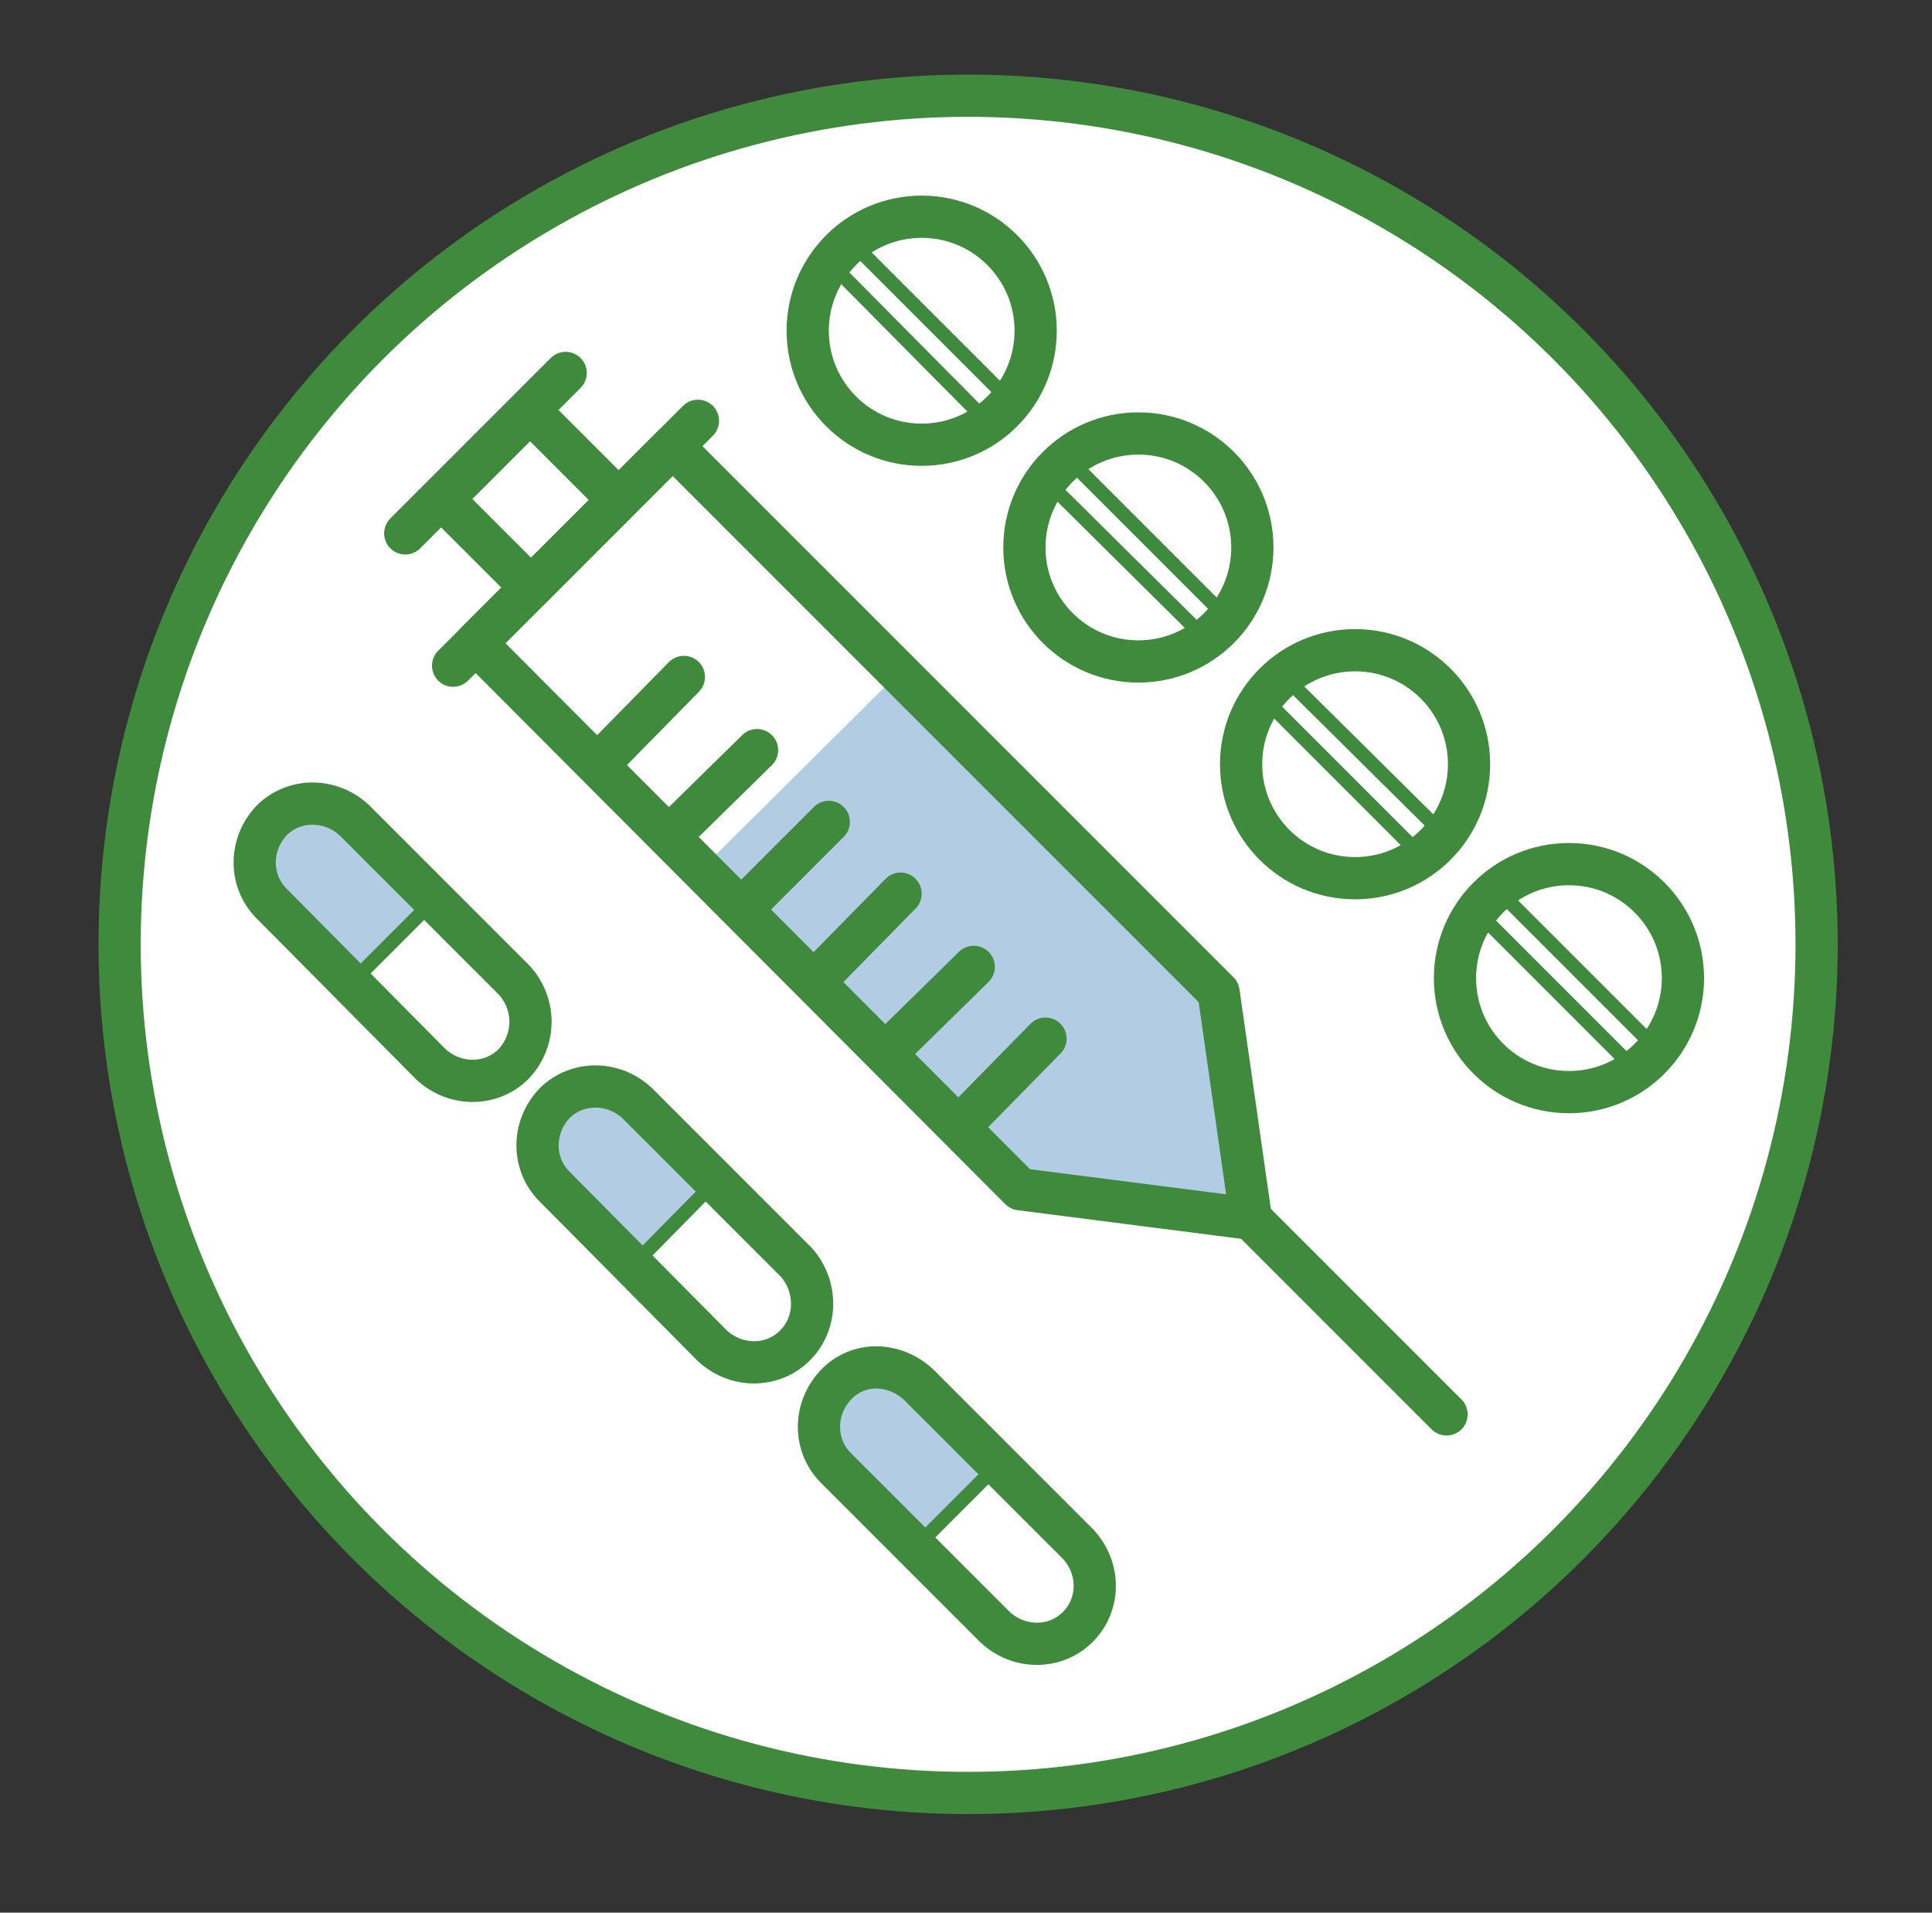 <svg enable-background="new 0 0 137.3 135.9" viewBox="0 0 137.3 135.9" xmlns="http://www.w3.org/2000/svg" xmlns:xlink="http://www.w3.org/1999/xlink"><rect x="0" y="0" width="137.3" height="135.9" fill="#333333" stroke="none"/><clipPath id="a"><path d="m7 5.3h123.6v123.6h-123.6z"/></clipPath><clipPath id="b"><path d="m7 5.3h123.6v123.6h-123.6z"/></clipPath><clipPath id="c"><path d="m38.5 36.5h64.4v64.4h-64.4z"/></clipPath><clipPath id="d"><path d="m7 5.3h123.6v123.6h-123.6z"/></clipPath><clipPath id="e"><path d="m5.1 48.4h32.7v32.7h-32.7z"/></clipPath><clipPath id="f"><path d="m7 5.3h123.6v123.6h-123.6z"/></clipPath><clipPath id="g"><path d="m25.1 68.4h32.7v32.7h-32.7z"/></clipPath><clipPath id="h"><path d="m7 5.3h123.6v123.6h-123.6z"/></clipPath><clipPath id="i"><path d="m45.2 88.5h32.7v32.7h-32.7z"/></clipPath><clipPath id="j"><path d="m7 5.3h123.6v123.6h-123.6z"/></clipPath><clipPath id="k"><path d="m7 5.3h123.6v123.6h-123.6z"/></clipPath><clipPath id="l"><path d="m7 5.3h123.6v123.6h-123.6z"/></clipPath><clipPath id="m"><path d="m7 5.3h123.6v123.6h-123.6z"/></clipPath><g clip-path="url(#a)"><circle clip-path="url(#b)" cx="68.8" cy="67.1" fill="#fff" r="60.3" stroke="#3f8a3c" stroke-width="3"/><g clip-path="url(#b)"><path clip-path="url(#c)" d="m63.9 47.8 22.7 22.7 2.3 16.1-16.4-2.1-22.7-22.7z" fill="#b2cce4"/></g></g><g fill="none" stroke="#3f8a3c"><path clip-path="url(#a)" d="m40.2 26.5-11.4 11.4" stroke-linecap="round" stroke-linejoin="round" stroke-width="3"/><path clip-path="url(#a)" d="m49.6 29.9-17.4 17.4" stroke-linecap="round" stroke-linejoin="round" stroke-width="3"/><path clip-path="url(#a)" d="m33.3 31h8.8v8.9h-8.8z" stroke-linecap="round" stroke-linejoin="round" stroke-width="3" transform="matrix(.707 -.707 .707 .707 -14.011 37.083)"/><path clip-path="url(#a)" d="m47.8 31.7 38.8 38.8 2.3 16.1-16.4-2.1-38.7-38.8z" stroke-linecap="round" stroke-linejoin="round" stroke-width="3"/><path clip-path="url(#a)" d="m74.3 73.8-5.3 5.4" stroke-linecap="round" stroke-linejoin="round" stroke-width="3"/><path clip-path="url(#a)" d="m69.2 68.7-5.4 5.3" stroke-linecap="round" stroke-linejoin="round" stroke-width="3"/><path clip-path="url(#a)" d="m64 63.5-5.3 5.4" stroke-linecap="round" stroke-linejoin="round" stroke-width="3"/><path clip-path="url(#a)" d="m58.9 58.4-5.3 5.3" stroke-linecap="round" stroke-linejoin="round" stroke-width="3"/><path clip-path="url(#a)" d="m53.8 53.3-5.4 5.3" stroke-linecap="round" stroke-linejoin="round" stroke-width="3"/><path clip-path="url(#a)" d="m48.6 48.1-5.3 5.4" stroke-linecap="round" stroke-linejoin="round" stroke-width="3"/><path clip-path="url(#a)" d="m88.4 86.1 14.4 14.4" stroke-linecap="round" stroke-linejoin="round" stroke-width="3"/></g><g clip-path="url(#a)"><g clip-path="url(#d)"><path clip-path="url(#e)" d="m24.9 69.8-5.5-5.5c-1.6-1.6-1.6-4.2 0-5.9 1.6-1.6 4.2-1.6 5.9 0l5.5 5.5z" fill="#b2cce4"/></g><path clip-path="url(#d)" d="m36.5 75.6c-1.6 1.6-4.2 1.6-5.9 0l-11.3-11.4c-1.6-1.6-1.6-4.2 0-5.9 1.6-1.6 4.2-1.6 5.9 0l11.3 11.3c1.6 1.7 1.6 4.3 0 6z" fill="none" stroke="#3f8a3c" stroke-width="3"/></g><path clip-path="url(#a)" d="m24.2 70.6 6.6-6.6" fill="none" stroke="#3f8a3c"/><g clip-path="url(#a)"><g clip-path="url(#f)"><path clip-path="url(#g)" d="m44.9 89.8-5.5-5.5c-1.6-1.6-1.6-4.2 0-5.9 1.6-1.6 4.2-1.6 5.9 0l5.5 5.5z" fill="#b2cce4"/></g><path clip-path="url(#f)" d="m56.5 95.6c-1.6 1.6-4.2 1.6-5.9 0l-11.2-11.3c-1.6-1.6-1.6-4.2 0-5.9 1.6-1.6 4.2-1.6 5.9 0l11.3 11.3c1.5 1.7 1.5 4.3-.1 5.9z" fill="none" stroke="#3f8a3c" stroke-width="3"/></g><path clip-path="url(#a)" d="m44.3 90.6 6.5-6.6" fill="none" stroke="#3f8a3c"/><g clip-path="url(#a)"><g clip-path="url(#h)"><path clip-path="url(#i)" d="m64.9 109.9-5.5-5.5c-1.6-1.6-1.6-4.2 0-5.9s4.2-1.6 5.9 0l5.5 5.5z" fill="#b2cce4"/></g><path clip-path="url(#h)" d="m76.6 115.6c-1.6 1.6-4.2 1.6-5.9 0l-11.3-11.3c-1.6-1.6-1.6-4.2 0-5.9s4.2-1.6 5.9 0l11.3 11.3c1.6 1.7 1.6 4.3 0 5.9z" fill="none" stroke="#3f8a3c" stroke-width="3"/></g><path clip-path="url(#a)" d="m64.3 110.7 6.6-6.6" fill="none" stroke="#3f8a3c"/><g clip-path="url(#a)"><circle clip-path="url(#j)" cx="65.5" cy="23.5" fill="none" r="8.1" stroke="#3f8a3c" stroke-width="3"/></g><path clip-path="url(#a)" d="m60.9 17.6 10.8 10.8" fill="none" stroke="#3f8a3c"/><path clip-path="url(#a)" d="m59.4 19.1 10.8 10.9" fill="none" stroke="#3f8a3c"/><g clip-path="url(#a)"><circle clip-path="url(#k)" cx="80.9" cy="38.9" fill="none" r="8.1" stroke="#3f8a3c" stroke-width="3"/></g><path clip-path="url(#a)" d="m76.3 33 10.8 10.8" fill="none" stroke="#3f8a3c"/><path clip-path="url(#a)" d="m74.7 34.5 10.9 10.8" fill="none" stroke="#3f8a3c"/><g clip-path="url(#a)"><circle clip-path="url(#l)" cx="96.3" cy="54.3" fill="none" r="8.1" stroke="#3f8a3c" stroke-width="3"/></g><path clip-path="url(#a)" d="m91.6 48.4 10.9 10.8" fill="none" stroke="#3f8a3c"/><path clip-path="url(#a)" d="m90.1 49.9 10.8 10.8" fill="none" stroke="#3f8a3c"/><g clip-path="url(#a)"><circle clip-path="url(#m)" cx="111.5" cy="69.5" fill="none" r="8.1" stroke="#3f8a3c" stroke-width="3"/></g><path clip-path="url(#a)" d="m106.8 63.6 10.8 10.8" fill="none" stroke="#3f8a3c"/><path clip-path="url(#a)" d="m105.3 65.1 10.8 10.8" fill="none" stroke="#3f8a3c"/></svg>